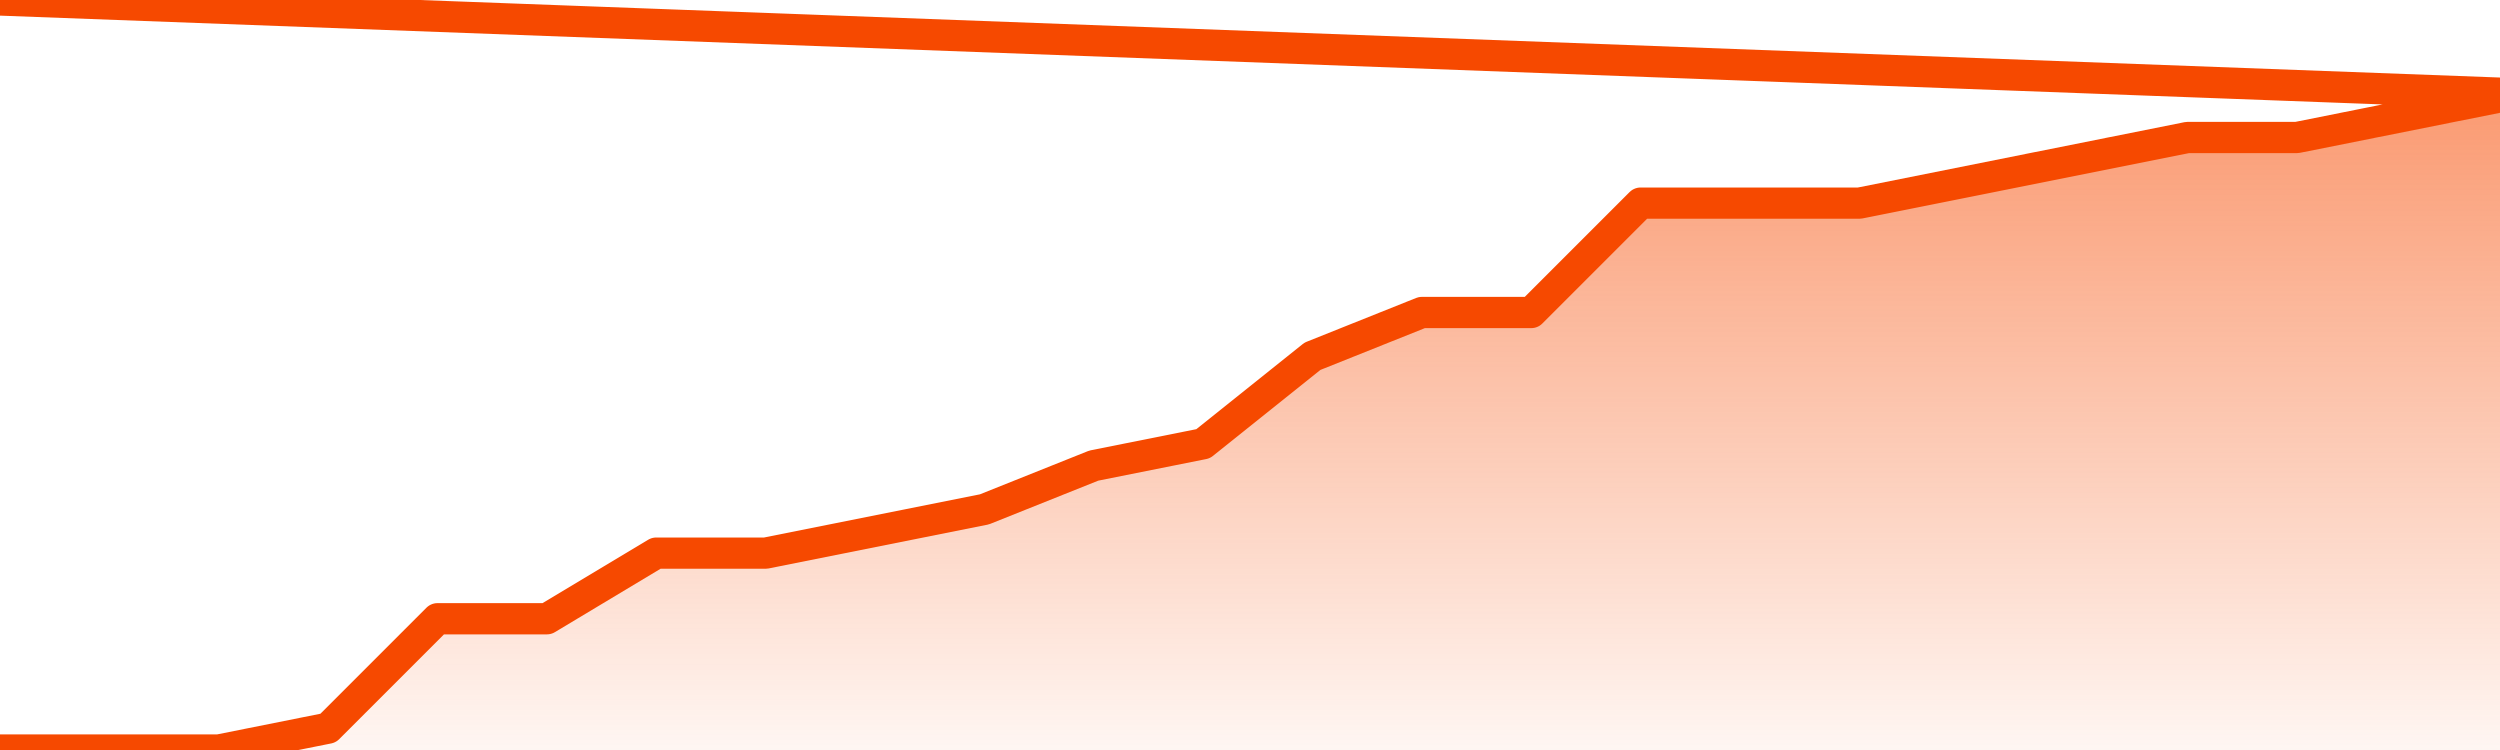       <svg
        version="1.1"
        xmlns="http://www.w3.org/2000/svg"
        width="80"
        height="24"
        viewBox="0 0 80 24">
        <defs>
          <linearGradient x1=".5" x2=".5" y2="1" id="gradient">
            <stop offset="0" stop-color="#F64900"/>
            <stop offset="1" stop-color="#f64900" stop-opacity="0"/>
          </linearGradient>
        </defs>
        <path
          fill="url(#gradient)"
          fill-opacity="0.56"
          stroke="none"
          d="M 0,26 0.0,24.0 3.5,24.0 7.0,24.0 10.5,23.3 14.0,19.8 17.5,19.8 21.0,17.7 24.5,17.7 28.0,17.0 31.5,16.3 35.0,14.9 38.5,14.2 42.0,11.4 45.5,10.0 49.0,10.0 52.5,6.5 56.0,6.5 59.5,6.5 63.0,5.8 66.5,5.1 70.0,4.4 73.5,4.4 77.0,3.7 80.5,3.0 82,26 Z"
        />
        <path
          fill="none"
          stroke="#F64900"
          stroke-width="1"
          stroke-linejoin="round"
          stroke-linecap="round"
          d="M 0.0,24.0 3.5,24.0 7.0,24.0 10.5,23.3 14.0,19.8 17.5,19.8 21.0,17.7 24.5,17.7 28.0,17.0 31.5,16.3 35.0,14.9 38.5,14.2 42.0,11.4 45.5,10.0 49.0,10.0 52.5,6.5 56.0,6.5 59.5,6.5 63.0,5.8 66.5,5.1 70.0,4.4 73.5,4.4 77.0,3.7 80.5,3.0.join(' ') }"
        />
      </svg>
